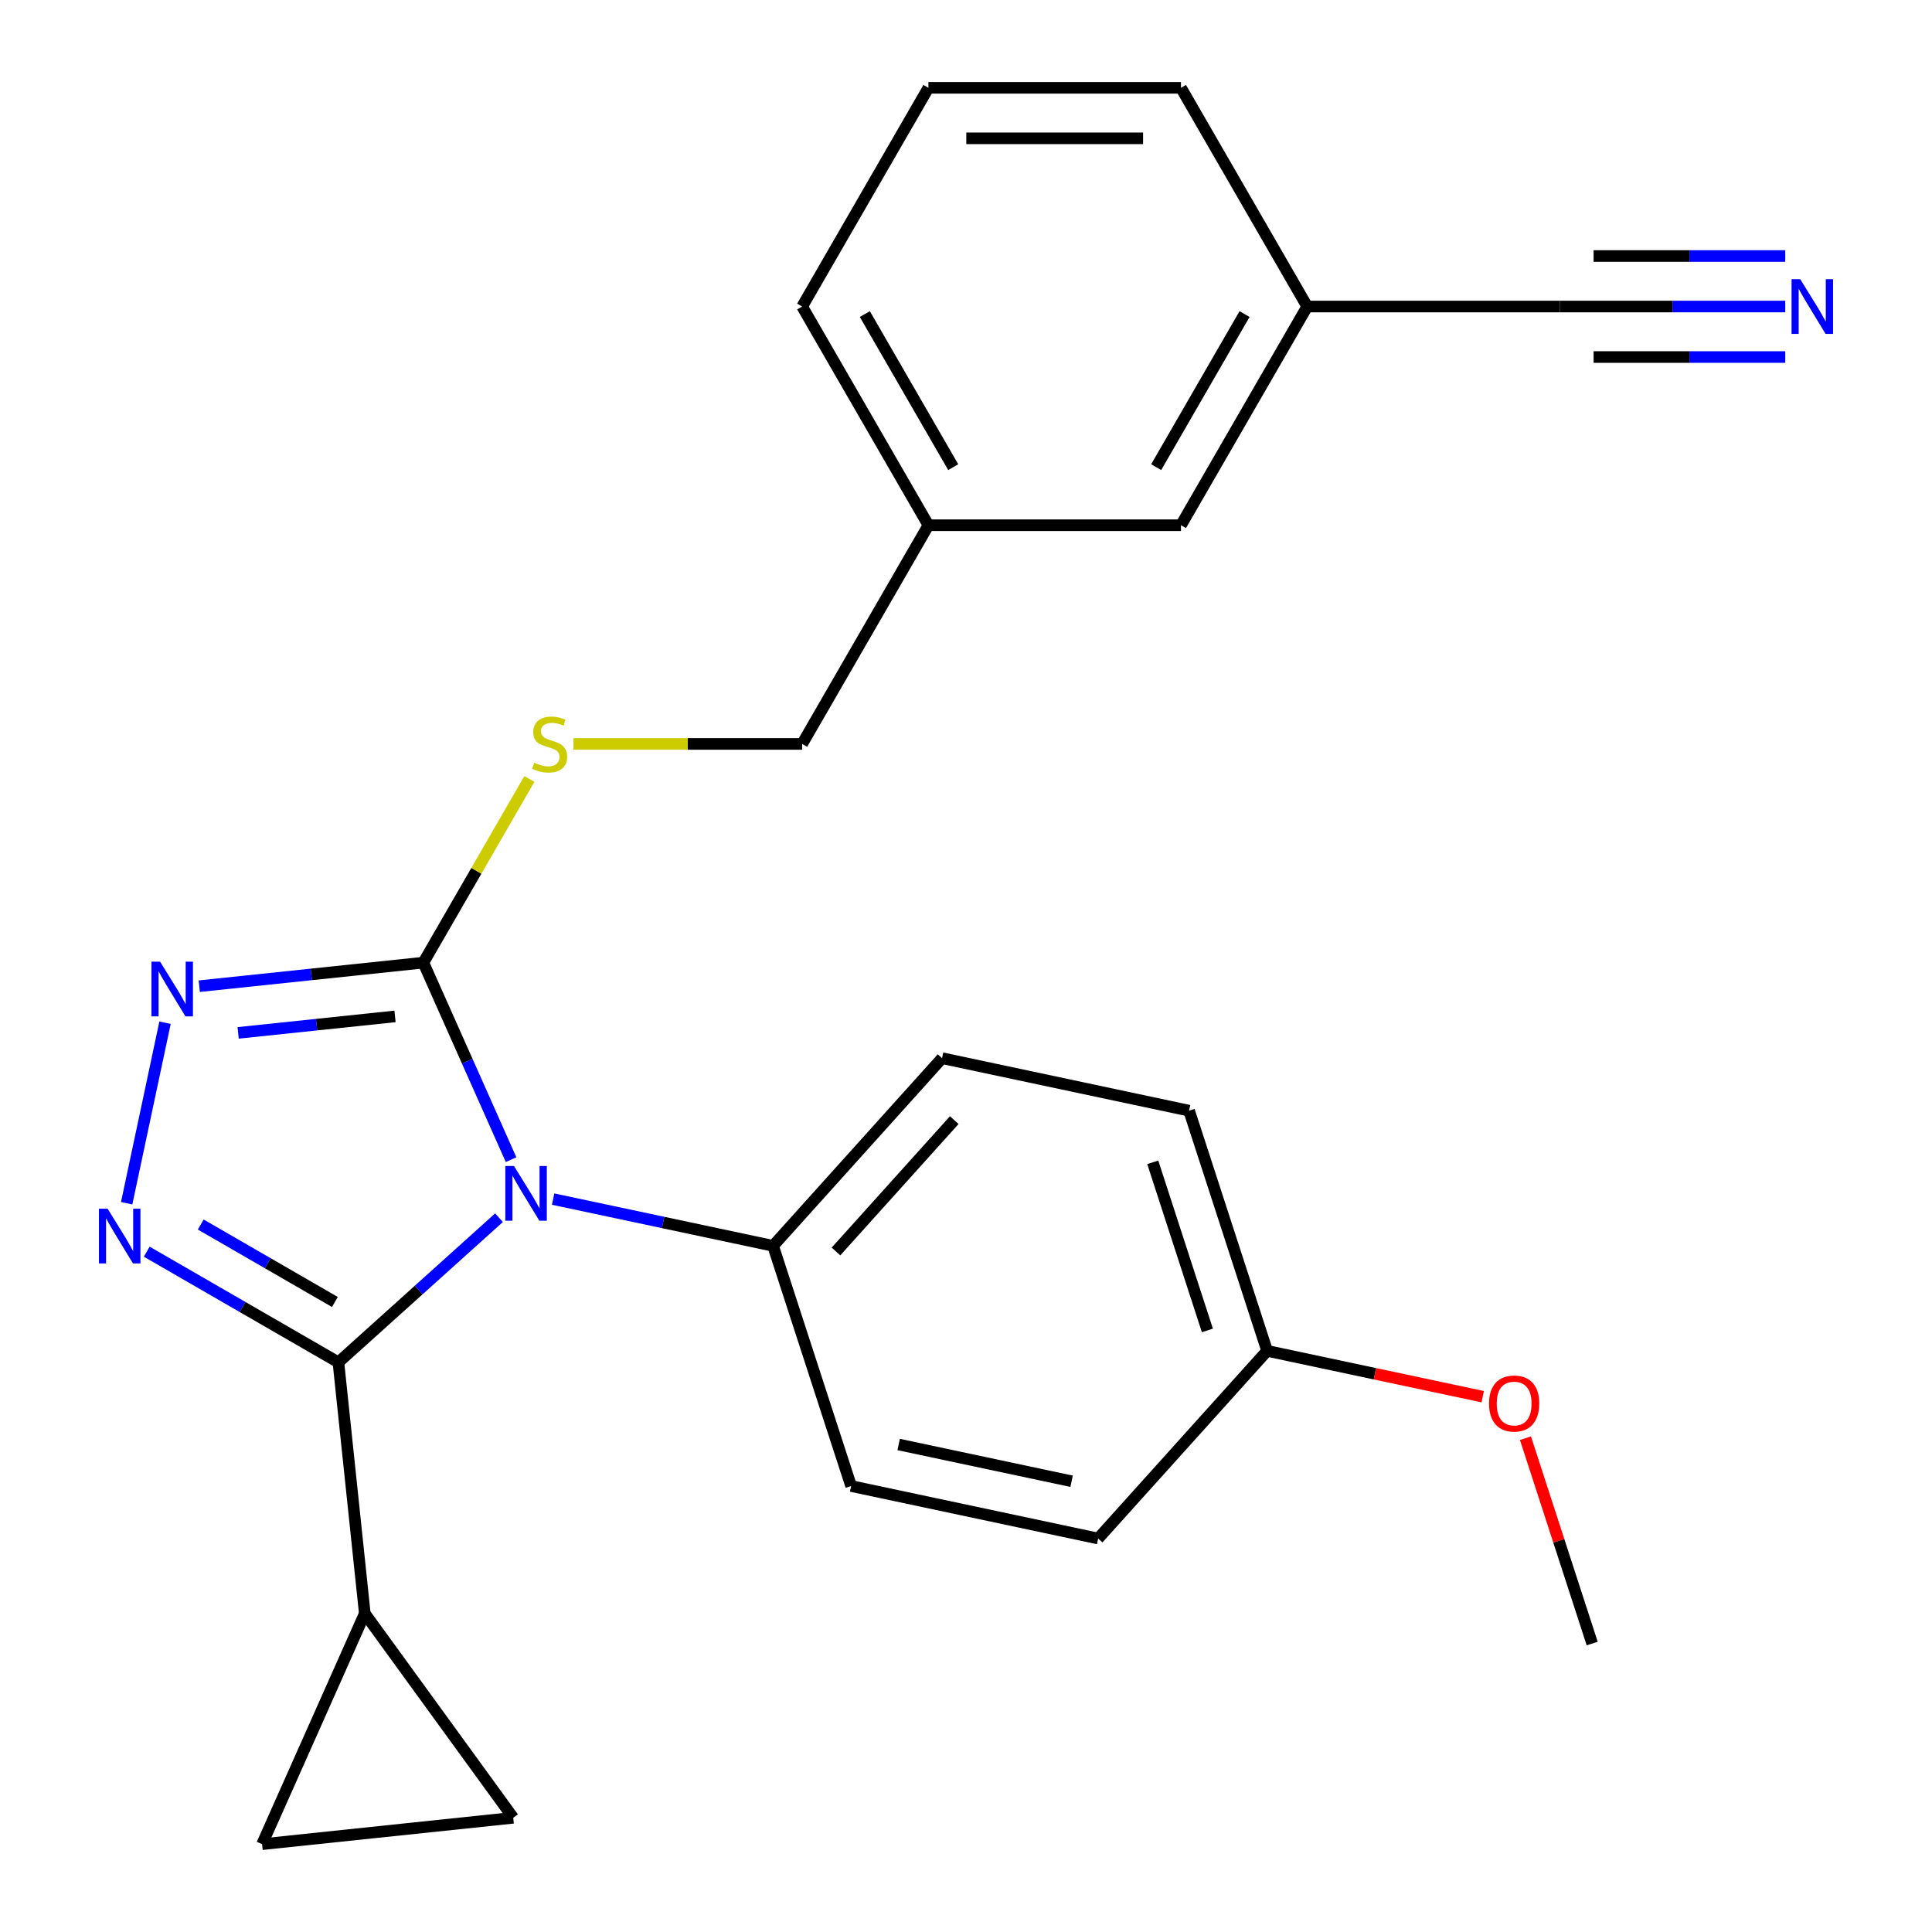 <?xml version='1.0' encoding='iso-8859-1'?>
<svg version='1.1' baseProfile='full'
              xmlns='http://www.w3.org/2000/svg'
                      xmlns:rdkit='http://www.rdkit.org/xml'
                      xmlns:xlink='http://www.w3.org/1999/xlink'
                  xml:space='preserve'
width='1000px' height='1000px' viewBox='0 0 1000 1000'>
<!-- END OF HEADER -->
<rect style='opacity:1.0;fill:#FFFFFF;stroke:none' width='1000' height='1000' x='0' y='0'> </rect>
<path class='bond-0' d='M 85.424,529.35 L 65.561,622.797' style='fill:none;fill-rule:evenodd;stroke:#0000FF;stroke-width:6px;stroke-linecap:butt;stroke-linejoin:miter;stroke-opacity:1' />
<path class='bond-1' d='M 103.136,510.45 L 161.131,504.354' style='fill:none;fill-rule:evenodd;stroke:#0000FF;stroke-width:6px;stroke-linecap:butt;stroke-linejoin:miter;stroke-opacity:1' />
<path class='bond-1' d='M 161.131,504.354 L 219.125,498.259' style='fill:none;fill-rule:evenodd;stroke:#000000;stroke-width:6px;stroke-linecap:butt;stroke-linejoin:miter;stroke-opacity:1' />
<path class='bond-1' d='M 123.267,534.621 L 163.863,530.354' style='fill:none;fill-rule:evenodd;stroke:#0000FF;stroke-width:6px;stroke-linecap:butt;stroke-linejoin:miter;stroke-opacity:1' />
<path class='bond-1' d='M 163.863,530.354 L 204.46,526.087' style='fill:none;fill-rule:evenodd;stroke:#000000;stroke-width:6px;stroke-linecap:butt;stroke-linejoin:miter;stroke-opacity:1' />
<path class='bond-2' d='M 75.959,647.866 L 125.556,676.501' style='fill:none;fill-rule:evenodd;stroke:#0000FF;stroke-width:6px;stroke-linecap:butt;stroke-linejoin:miter;stroke-opacity:1' />
<path class='bond-2' d='M 125.556,676.501 L 175.152,705.136' style='fill:none;fill-rule:evenodd;stroke:#000000;stroke-width:6px;stroke-linecap:butt;stroke-linejoin:miter;stroke-opacity:1' />
<path class='bond-2' d='M 103.909,633.817 L 138.627,653.861' style='fill:none;fill-rule:evenodd;stroke:#0000FF;stroke-width:6px;stroke-linecap:butt;stroke-linejoin:miter;stroke-opacity:1' />
<path class='bond-2' d='M 138.627,653.861 L 173.345,673.905' style='fill:none;fill-rule:evenodd;stroke:#000000;stroke-width:6px;stroke-linecap:butt;stroke-linejoin:miter;stroke-opacity:1' />
<path class='bond-3' d='M 175.152,705.136 L 188.816,835.133' style='fill:none;fill-rule:evenodd;stroke:#000000;stroke-width:6px;stroke-linecap:butt;stroke-linejoin:miter;stroke-opacity:1' />
<path class='bond-4' d='M 175.152,705.136 L 216.718,667.71' style='fill:none;fill-rule:evenodd;stroke:#000000;stroke-width:6px;stroke-linecap:butt;stroke-linejoin:miter;stroke-opacity:1' />
<path class='bond-4' d='M 216.718,667.71 L 258.283,630.284' style='fill:none;fill-rule:evenodd;stroke:#0000FF;stroke-width:6px;stroke-linecap:butt;stroke-linejoin:miter;stroke-opacity:1' />
<path class='bond-5' d='M 264.532,600.244 L 241.829,549.251' style='fill:none;fill-rule:evenodd;stroke:#0000FF;stroke-width:6px;stroke-linecap:butt;stroke-linejoin:miter;stroke-opacity:1' />
<path class='bond-5' d='M 241.829,549.251 L 219.125,498.259' style='fill:none;fill-rule:evenodd;stroke:#000000;stroke-width:6px;stroke-linecap:butt;stroke-linejoin:miter;stroke-opacity:1' />
<path class='bond-6' d='M 286.299,620.649 L 343.224,632.748' style='fill:none;fill-rule:evenodd;stroke:#0000FF;stroke-width:6px;stroke-linecap:butt;stroke-linejoin:miter;stroke-opacity:1' />
<path class='bond-6' d='M 343.224,632.748 L 400.148,644.848' style='fill:none;fill-rule:evenodd;stroke:#000000;stroke-width:6px;stroke-linecap:butt;stroke-linejoin:miter;stroke-opacity:1' />
<path class='bond-7' d='M 219.125,498.259 L 246.565,450.732' style='fill:none;fill-rule:evenodd;stroke:#000000;stroke-width:6px;stroke-linecap:butt;stroke-linejoin:miter;stroke-opacity:1' />
<path class='bond-7' d='M 246.565,450.732 L 274.004,403.206' style='fill:none;fill-rule:evenodd;stroke:#CCCC00;stroke-width:6px;stroke-linecap:butt;stroke-linejoin:miter;stroke-opacity:1' />
<path class='bond-8' d='M 924.041,158.656 L 865.688,158.656' style='fill:none;fill-rule:evenodd;stroke:#0000FF;stroke-width:6px;stroke-linecap:butt;stroke-linejoin:miter;stroke-opacity:1' />
<path class='bond-8' d='M 865.688,158.656 L 807.335,158.656' style='fill:none;fill-rule:evenodd;stroke:#000000;stroke-width:6px;stroke-linecap:butt;stroke-linejoin:miter;stroke-opacity:1' />
<path class='bond-8' d='M 924.041,132.513 L 874.441,132.513' style='fill:none;fill-rule:evenodd;stroke:#0000FF;stroke-width:6px;stroke-linecap:butt;stroke-linejoin:miter;stroke-opacity:1' />
<path class='bond-8' d='M 874.441,132.513 L 824.841,132.513' style='fill:none;fill-rule:evenodd;stroke:#000000;stroke-width:6px;stroke-linecap:butt;stroke-linejoin:miter;stroke-opacity:1' />
<path class='bond-8' d='M 924.041,184.798 L 874.441,184.798' style='fill:none;fill-rule:evenodd;stroke:#0000FF;stroke-width:6px;stroke-linecap:butt;stroke-linejoin:miter;stroke-opacity:1' />
<path class='bond-8' d='M 874.441,184.798 L 824.841,184.798' style='fill:none;fill-rule:evenodd;stroke:#000000;stroke-width:6px;stroke-linecap:butt;stroke-linejoin:miter;stroke-opacity:1' />
<path class='bond-9' d='M 296.83,385.058 L 356.013,385.058' style='fill:none;fill-rule:evenodd;stroke:#CCCC00;stroke-width:6px;stroke-linecap:butt;stroke-linejoin:miter;stroke-opacity:1' />
<path class='bond-9' d='M 356.013,385.058 L 415.195,385.058' style='fill:none;fill-rule:evenodd;stroke:#000000;stroke-width:6px;stroke-linecap:butt;stroke-linejoin:miter;stroke-opacity:1' />
<path class='bond-10' d='M 807.335,158.656 L 676.622,158.656' style='fill:none;fill-rule:evenodd;stroke:#000000;stroke-width:6px;stroke-linecap:butt;stroke-linejoin:miter;stroke-opacity:1' />
<path class='bond-11' d='M 676.622,158.656 L 611.265,271.857' style='fill:none;fill-rule:evenodd;stroke:#000000;stroke-width:6px;stroke-linecap:butt;stroke-linejoin:miter;stroke-opacity:1' />
<path class='bond-11' d='M 644.178,162.564 L 598.429,241.805' style='fill:none;fill-rule:evenodd;stroke:#000000;stroke-width:6px;stroke-linecap:butt;stroke-linejoin:miter;stroke-opacity:1' />
<path class='bond-12' d='M 676.622,158.656 L 611.265,45.455' style='fill:none;fill-rule:evenodd;stroke:#000000;stroke-width:6px;stroke-linecap:butt;stroke-linejoin:miter;stroke-opacity:1' />
<path class='bond-13' d='M 615.469,574.886 L 655.862,699.202' style='fill:none;fill-rule:evenodd;stroke:#000000;stroke-width:6px;stroke-linecap:butt;stroke-linejoin:miter;stroke-opacity:1' />
<path class='bond-13' d='M 596.665,601.612 L 624.94,688.633' style='fill:none;fill-rule:evenodd;stroke:#000000;stroke-width:6px;stroke-linecap:butt;stroke-linejoin:miter;stroke-opacity:1' />
<path class='bond-14' d='M 615.469,574.886 L 487.613,547.709' style='fill:none;fill-rule:evenodd;stroke:#000000;stroke-width:6px;stroke-linecap:butt;stroke-linejoin:miter;stroke-opacity:1' />
<path class='bond-15' d='M 655.862,699.202 L 568.398,796.341' style='fill:none;fill-rule:evenodd;stroke:#000000;stroke-width:6px;stroke-linecap:butt;stroke-linejoin:miter;stroke-opacity:1' />
<path class='bond-16' d='M 655.862,699.202 L 711.657,711.061' style='fill:none;fill-rule:evenodd;stroke:#000000;stroke-width:6px;stroke-linecap:butt;stroke-linejoin:miter;stroke-opacity:1' />
<path class='bond-16' d='M 711.657,711.061 L 767.451,722.921' style='fill:none;fill-rule:evenodd;stroke:#FF0000;stroke-width:6px;stroke-linecap:butt;stroke-linejoin:miter;stroke-opacity:1' />
<path class='bond-17' d='M 188.816,835.133 L 265.647,940.882' style='fill:none;fill-rule:evenodd;stroke:#000000;stroke-width:6px;stroke-linecap:butt;stroke-linejoin:miter;stroke-opacity:1' />
<path class='bond-18' d='M 188.816,835.133 L 135.65,954.545' style='fill:none;fill-rule:evenodd;stroke:#000000;stroke-width:6px;stroke-linecap:butt;stroke-linejoin:miter;stroke-opacity:1' />
<path class='bond-19' d='M 265.647,940.882 L 135.65,954.545' style='fill:none;fill-rule:evenodd;stroke:#000000;stroke-width:6px;stroke-linecap:butt;stroke-linejoin:miter;stroke-opacity:1' />
<path class='bond-20' d='M 568.398,796.341 L 440.541,769.164' style='fill:none;fill-rule:evenodd;stroke:#000000;stroke-width:6px;stroke-linecap:butt;stroke-linejoin:miter;stroke-opacity:1' />
<path class='bond-20' d='M 554.655,766.693 L 465.155,747.669' style='fill:none;fill-rule:evenodd;stroke:#000000;stroke-width:6px;stroke-linecap:butt;stroke-linejoin:miter;stroke-opacity:1' />
<path class='bond-21' d='M 440.541,769.164 L 400.148,644.848' style='fill:none;fill-rule:evenodd;stroke:#000000;stroke-width:6px;stroke-linecap:butt;stroke-linejoin:miter;stroke-opacity:1' />
<path class='bond-22' d='M 400.148,644.848 L 487.613,547.709' style='fill:none;fill-rule:evenodd;stroke:#000000;stroke-width:6px;stroke-linecap:butt;stroke-linejoin:miter;stroke-opacity:1' />
<path class='bond-22' d='M 432.696,647.77 L 493.921,579.773' style='fill:none;fill-rule:evenodd;stroke:#000000;stroke-width:6px;stroke-linecap:butt;stroke-linejoin:miter;stroke-opacity:1' />
<path class='bond-23' d='M 789.577,744.406 L 806.844,797.55' style='fill:none;fill-rule:evenodd;stroke:#FF0000;stroke-width:6px;stroke-linecap:butt;stroke-linejoin:miter;stroke-opacity:1' />
<path class='bond-23' d='M 806.844,797.55 L 824.112,850.694' style='fill:none;fill-rule:evenodd;stroke:#000000;stroke-width:6px;stroke-linecap:butt;stroke-linejoin:miter;stroke-opacity:1' />
<path class='bond-24' d='M 611.265,271.857 L 480.552,271.857' style='fill:none;fill-rule:evenodd;stroke:#000000;stroke-width:6px;stroke-linecap:butt;stroke-linejoin:miter;stroke-opacity:1' />
<path class='bond-25' d='M 480.552,271.857 L 415.195,385.058' style='fill:none;fill-rule:evenodd;stroke:#000000;stroke-width:6px;stroke-linecap:butt;stroke-linejoin:miter;stroke-opacity:1' />
<path class='bond-26' d='M 480.552,271.857 L 415.195,158.656' style='fill:none;fill-rule:evenodd;stroke:#000000;stroke-width:6px;stroke-linecap:butt;stroke-linejoin:miter;stroke-opacity:1' />
<path class='bond-26' d='M 493.389,241.805 L 447.639,162.564' style='fill:none;fill-rule:evenodd;stroke:#000000;stroke-width:6px;stroke-linecap:butt;stroke-linejoin:miter;stroke-opacity:1' />
<path class='bond-27' d='M 480.552,45.455 L 611.265,45.455' style='fill:none;fill-rule:evenodd;stroke:#000000;stroke-width:6px;stroke-linecap:butt;stroke-linejoin:miter;stroke-opacity:1' />
<path class='bond-27' d='M 500.159,71.597 L 591.658,71.597' style='fill:none;fill-rule:evenodd;stroke:#000000;stroke-width:6px;stroke-linecap:butt;stroke-linejoin:miter;stroke-opacity:1' />
<path class='bond-28' d='M 480.552,45.455 L 415.195,158.656' style='fill:none;fill-rule:evenodd;stroke:#000000;stroke-width:6px;stroke-linecap:butt;stroke-linejoin:miter;stroke-opacity:1' />
<path  class='atom-0' d='M 82.868 497.762
L 92.148 512.762
Q 93.068 514.242, 94.548 516.922
Q 96.028 519.602, 96.108 519.762
L 96.108 497.762
L 99.868 497.762
L 99.868 526.082
L 95.988 526.082
L 86.028 509.682
Q 84.868 507.762, 83.628 505.562
Q 82.428 503.362, 82.068 502.682
L 82.068 526.082
L 78.388 526.082
L 78.388 497.762
L 82.868 497.762
' fill='#0000FF'/>
<path  class='atom-1' d='M 55.691 625.619
L 64.971 640.619
Q 65.891 642.099, 67.371 644.779
Q 68.851 647.459, 68.931 647.619
L 68.931 625.619
L 72.691 625.619
L 72.691 653.939
L 68.811 653.939
L 58.851 637.539
Q 57.691 635.619, 56.451 633.419
Q 55.251 631.219, 54.891 630.539
L 54.891 653.939
L 51.211 653.939
L 51.211 625.619
L 55.691 625.619
' fill='#0000FF'/>
<path  class='atom-3' d='M 266.031 603.511
L 275.311 618.511
Q 276.231 619.991, 277.711 622.671
Q 279.191 625.351, 279.271 625.511
L 279.271 603.511
L 283.031 603.511
L 283.031 631.831
L 279.151 631.831
L 269.191 615.431
Q 268.031 613.511, 266.791 611.311
Q 265.591 609.111, 265.231 608.431
L 265.231 631.831
L 261.551 631.831
L 261.551 603.511
L 266.031 603.511
' fill='#0000FF'/>
<path  class='atom-5' d='M 931.789 144.496
L 941.069 159.496
Q 941.989 160.976, 943.469 163.656
Q 944.949 166.336, 945.029 166.496
L 945.029 144.496
L 948.789 144.496
L 948.789 172.816
L 944.909 172.816
L 934.949 156.416
Q 933.789 154.496, 932.549 152.296
Q 931.349 150.096, 930.989 149.416
L 930.989 172.816
L 927.309 172.816
L 927.309 144.496
L 931.789 144.496
' fill='#0000FF'/>
<path  class='atom-6' d='M 276.482 394.778
Q 276.802 394.898, 278.122 395.458
Q 279.442 396.018, 280.882 396.378
Q 282.362 396.698, 283.802 396.698
Q 286.482 396.698, 288.042 395.418
Q 289.602 394.098, 289.602 391.818
Q 289.602 390.258, 288.802 389.298
Q 288.042 388.338, 286.842 387.818
Q 285.642 387.298, 283.642 386.698
Q 281.122 385.938, 279.602 385.218
Q 278.122 384.498, 277.042 382.978
Q 276.002 381.458, 276.002 378.898
Q 276.002 375.338, 278.402 373.138
Q 280.842 370.938, 285.642 370.938
Q 288.922 370.938, 292.642 372.498
L 291.722 375.578
Q 288.322 374.178, 285.762 374.178
Q 283.002 374.178, 281.482 375.338
Q 279.962 376.458, 280.002 378.418
Q 280.002 379.938, 280.762 380.858
Q 281.562 381.778, 282.682 382.298
Q 283.842 382.818, 285.762 383.418
Q 288.322 384.218, 289.842 385.018
Q 291.362 385.818, 292.442 387.458
Q 293.562 389.058, 293.562 391.818
Q 293.562 395.738, 290.922 397.858
Q 288.322 399.938, 283.962 399.938
Q 281.442 399.938, 279.522 399.378
Q 277.642 398.858, 275.402 397.938
L 276.482 394.778
' fill='#CCCC00'/>
<path  class='atom-18' d='M 770.719 726.459
Q 770.719 719.659, 774.079 715.859
Q 777.439 712.059, 783.719 712.059
Q 789.999 712.059, 793.359 715.859
Q 796.719 719.659, 796.719 726.459
Q 796.719 733.339, 793.319 737.259
Q 789.919 741.139, 783.719 741.139
Q 777.479 741.139, 774.079 737.259
Q 770.719 733.379, 770.719 726.459
M 783.719 737.939
Q 788.039 737.939, 790.359 735.059
Q 792.719 732.139, 792.719 726.459
Q 792.719 720.899, 790.359 718.099
Q 788.039 715.259, 783.719 715.259
Q 779.399 715.259, 777.039 718.059
Q 774.719 720.859, 774.719 726.459
Q 774.719 732.179, 777.039 735.059
Q 779.399 737.939, 783.719 737.939
' fill='#FF0000'/>
</svg>
